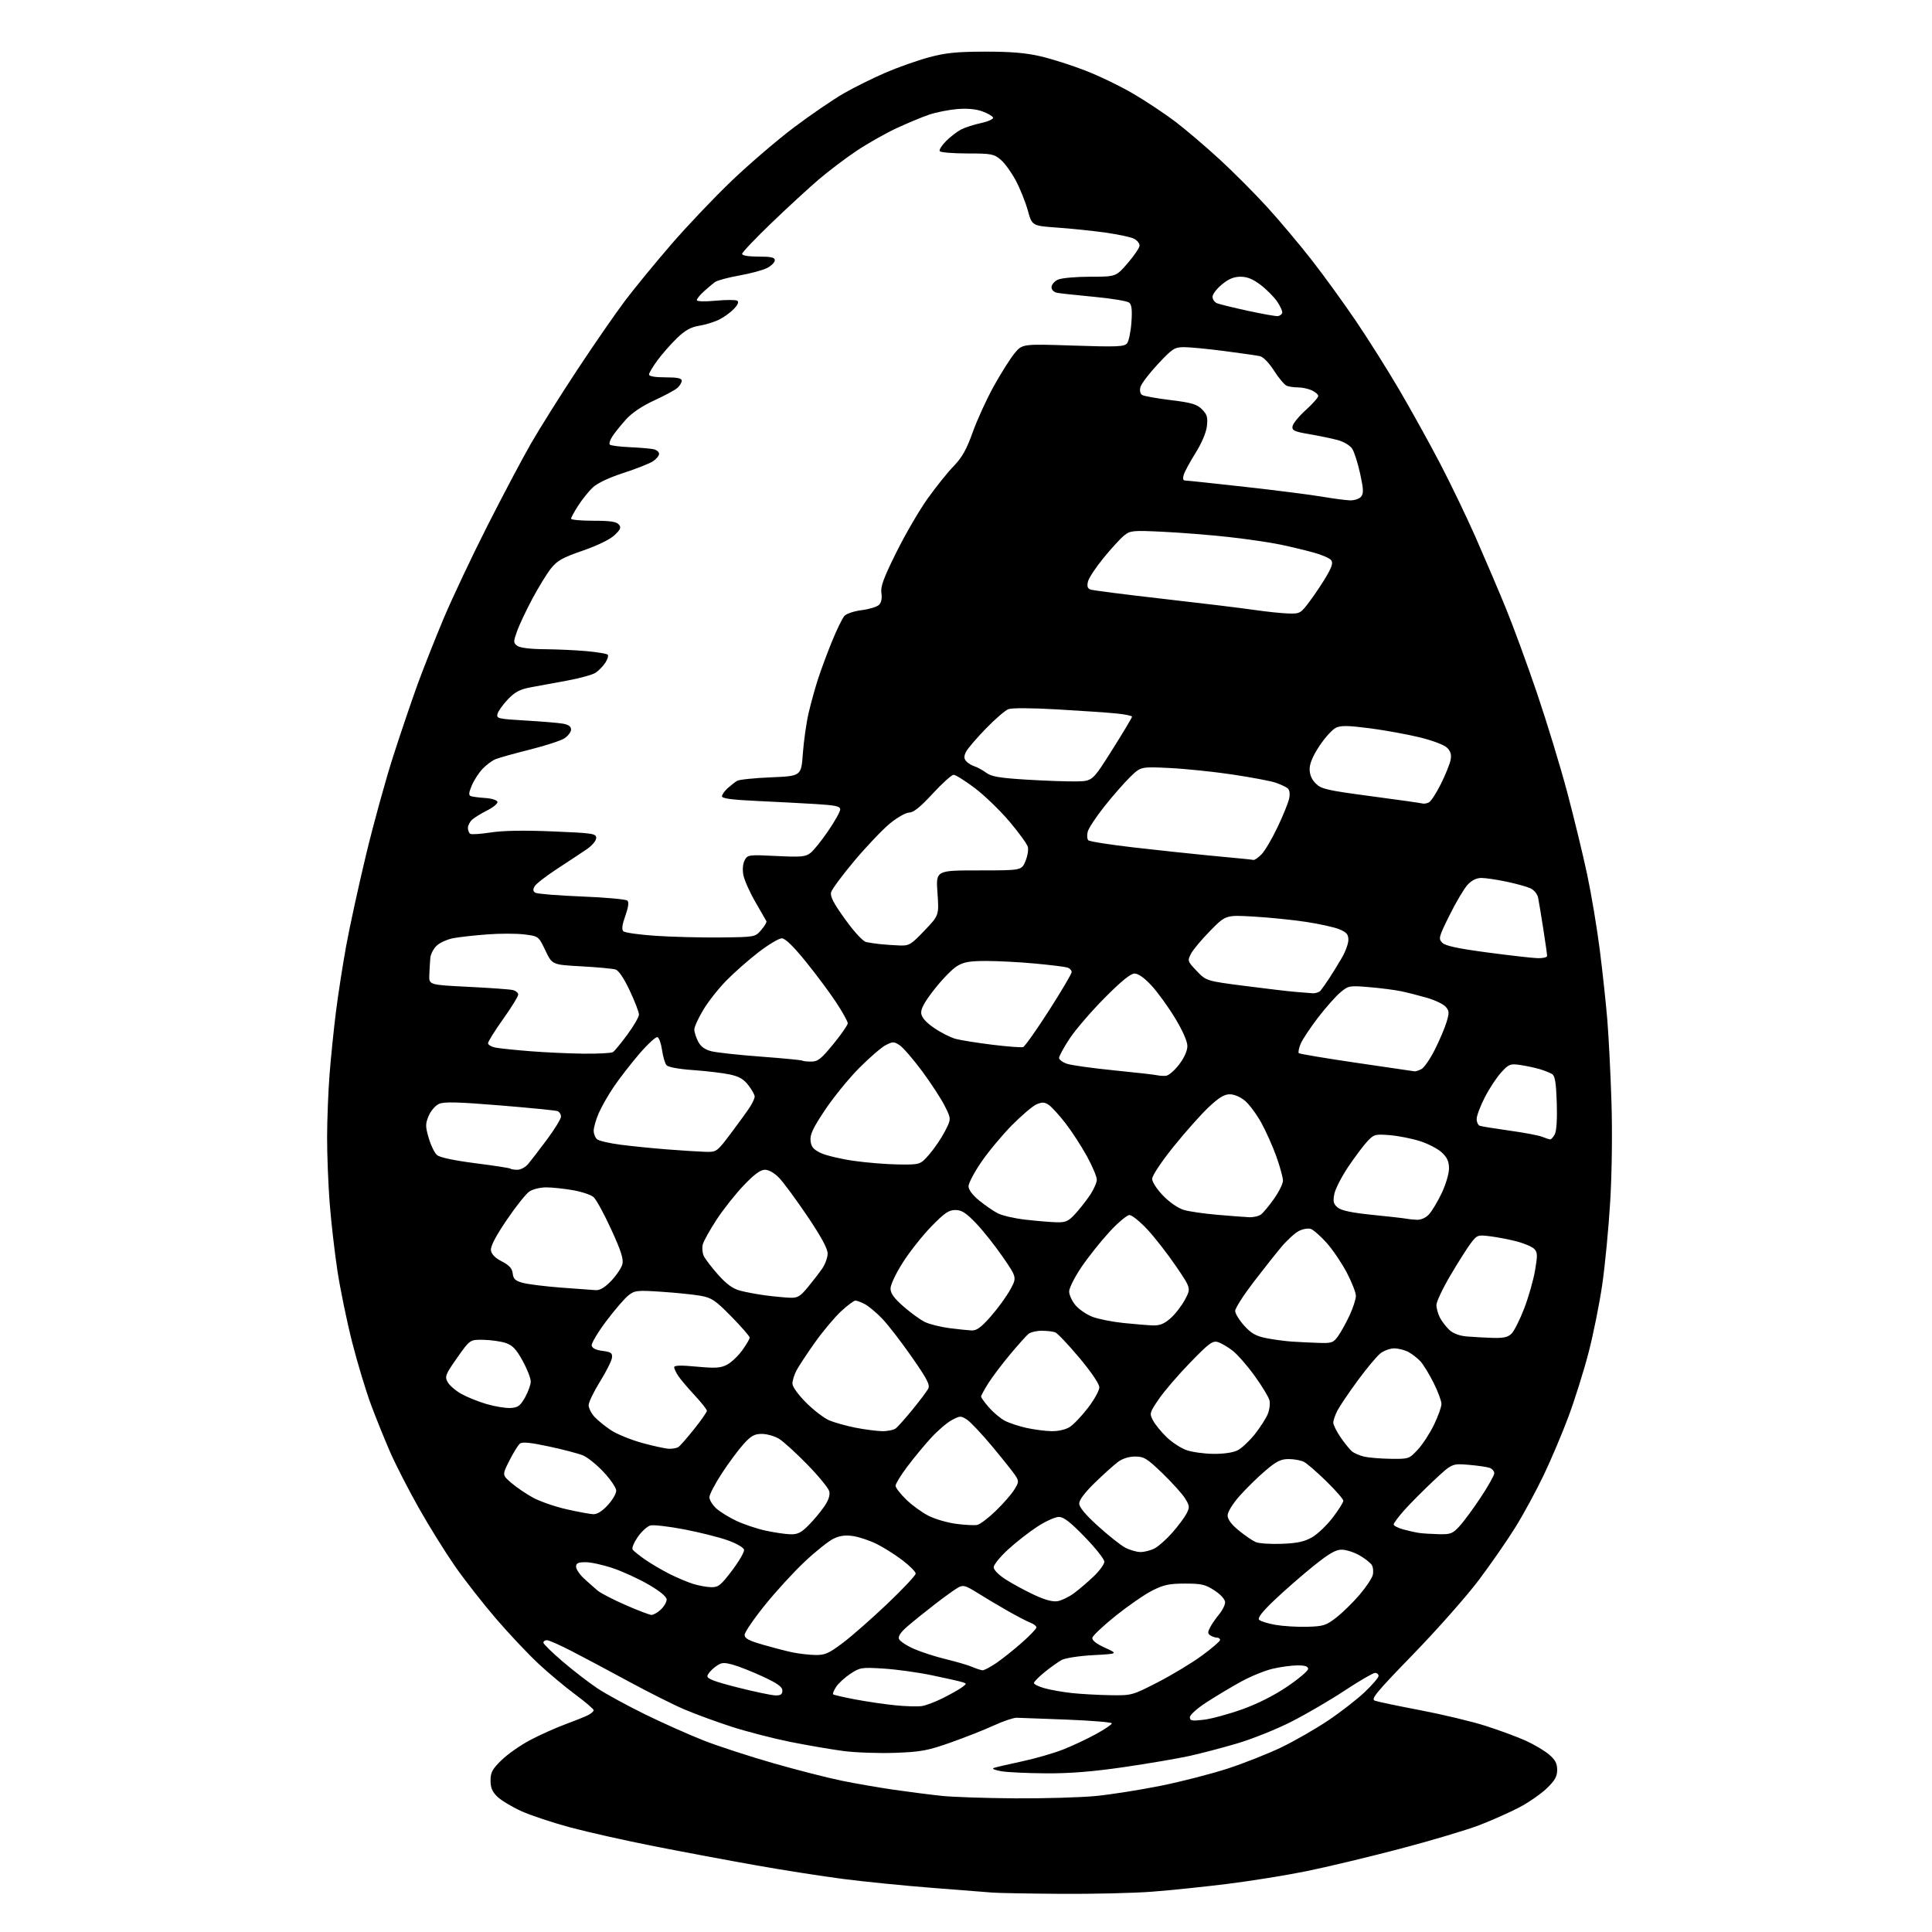 <?xml version="1.0" encoding="UTF-8" standalone="no"?>
<svg 
  version="1.1" 
  xmlns="http://www.w3.org/2000/svg" 
  xmlns:xlink="http://www.w3.org/1999/xlink" 
  xmlns:svg="http://www.w3.org/2000/svg"
  xmlns:rdf="http://www.w3.org/1999/02/22-rdf-syntax-ns#"
  xmlns:cc="http://creativecommons.org/ns#"
  xmlns:dc="http://purl.org/dc/elements/1.1/"
  viewBox="0 0 768 768"
  width="768"
  height="768"
>
<style>svg {background-color: white; }</style>"
<path stroke="none" fill="black" fill-rule="evenodd" d="M421.55,752.83C408.87,752.74 396.70,752.51 394.50,752.33C392.30,752.15 381.50,751.30 370.50,750.45C359.50,749.59 343.66,748.01 335.30,746.93C326.93,745.85 311.18,743.39 300.30,741.45C289.41,739.52 271.27,736.12 260.00,733.90C248.72,731.68 233.76,728.32 226.74,726.44C219.72,724.55 210.94,721.63 207.24,719.96C203.54,718.28 199.27,715.71 197.75,714.26C195.68,712.28 195.00,710.67 195.00,707.78C195.00,704.54 195.70,703.24 199.42,699.63C201.85,697.26 207.00,693.67 210.86,691.64C214.71,689.62 220.94,686.83 224.68,685.45C228.43,684.07 232.51,682.43 233.75,681.80C234.99,681.18 236.00,680.29 236.00,679.84C236.00,679.39 232.74,676.60 228.75,673.64C224.76,670.68 218.20,665.21 214.18,661.47C210.15,657.73 202.55,649.69 197.30,643.59C192.05,637.49 184.62,628.00 180.80,622.50C176.98,617.00 170.54,606.65 166.51,599.50C162.47,592.35 157.39,582.45 155.21,577.50C153.04,572.55 149.59,564.03 147.55,558.57C145.50,553.10 142.10,541.85 139.99,533.57C137.88,525.28 135.23,512.42 134.11,505.00C132.98,497.57 131.60,485.43 131.03,478.00C130.47,470.57 130.01,458.88 130.03,452.00C130.04,445.12 130.48,433.88 131.01,427.00C131.55,420.12 132.70,408.88 133.57,402.00C134.44,395.12 136.26,383.43 137.61,376.00C138.96,368.57 142.49,352.38 145.46,340.00C148.43,327.62 153.34,309.81 156.37,300.41C159.40,291.01 163.75,278.19 166.04,271.91C168.34,265.63 172.95,253.97 176.29,246.00C179.64,238.03 187.39,221.60 193.51,209.50C199.64,197.40 207.49,182.55 210.96,176.50C214.43,170.45 222.82,157.09 229.60,146.82C236.39,136.54 244.95,124.17 248.63,119.32C252.30,114.47 260.44,104.56 266.70,97.30C272.96,90.04 283.80,78.62 290.79,71.93C297.78,65.24 308.98,55.64 315.67,50.60C322.37,45.57 331.25,39.50 335.42,37.11C339.59,34.72 347.05,31.03 352.00,28.89C356.95,26.76 364.71,24.01 369.25,22.79C375.89,21.00 380.24,20.56 391.50,20.53C401.66,20.51 407.70,21.01 413.50,22.35C417.90,23.36 426.02,25.95 431.54,28.09C437.07,30.24 445.70,34.42 450.74,37.40C455.78,40.38 463.18,45.30 467.20,48.35C471.21,51.40 479.07,58.08 484.65,63.20C490.23,68.31 498.88,77.00 503.88,82.50C508.87,88.00 516.82,97.45 521.53,103.50C526.25,109.55 534.10,120.39 538.98,127.58C543.86,134.77 551.65,147.15 556.30,155.08C560.94,163.01 568.17,176.04 572.35,184.04C576.53,192.04 582.93,205.32 586.56,213.54C590.18,221.77 595.55,234.35 598.49,241.50C601.43,248.65 607.04,263.95 610.97,275.50C614.89,287.05 620.31,304.82 623.01,315.00C625.71,325.18 629.27,339.85 630.92,347.61C632.57,355.36 634.83,368.86 635.94,377.61C637.05,386.35 638.40,398.90 638.94,405.50C639.48,412.10 640.22,426.73 640.58,438.00C640.96,450.03 640.76,466.35 640.09,477.50C639.47,487.95 638.05,502.80 636.94,510.50C635.83,518.20 633.35,530.52 631.43,537.87C629.51,545.22 625.92,556.63 623.46,563.22C620.99,569.81 616.59,580.22 613.66,586.35C610.74,592.48 605.70,601.77 602.46,607.00C599.22,612.23 592.62,621.75 587.80,628.16C582.97,634.57 571.27,647.80 561.79,657.57C546.98,672.83 544.84,675.43 546.53,676.05C547.61,676.45 555.72,678.15 564.55,679.83C573.38,681.51 585.08,684.31 590.55,686.06C596.02,687.80 603.20,690.46 606.50,691.95C609.80,693.45 613.96,695.91 615.75,697.43C618.23,699.53 619.00,700.98 619.00,703.55C619.00,706.20 618.11,707.78 614.84,710.92C612.55,713.12 607.65,716.51 603.95,718.46C600.25,720.40 593.15,723.56 588.18,725.48C583.20,727.41 568.86,731.68 556.31,734.98C543.77,738.27 526.98,742.29 519.00,743.89C511.02,745.50 497.07,747.74 488.00,748.87C478.93,750.01 465.45,751.40 458.05,751.97C450.65,752.54 434.23,752.92 421.55,752.83zM403.58,714.87C415.17,714.94 429.57,714.52 435.58,713.94C441.58,713.36 453.23,711.52 461.47,709.86C469.70,708.20 481.71,705.10 488.17,702.99C494.62,700.87 504.14,697.10 509.31,694.62C514.48,692.13 522.79,687.37 527.78,684.04C532.76,680.71 539.35,675.61 542.42,672.70C545.49,669.80 548.00,666.88 548.00,666.21C548.00,665.55 547.37,665.00 546.60,665.00C545.82,665.00 540.35,668.19 534.44,672.08C528.53,675.98 518.92,681.58 513.10,684.52C507.27,687.46 497.77,691.27 492.00,692.98C486.23,694.69 477.68,696.94 473.00,697.98C468.32,699.02 456.60,701.02 446.94,702.43C434.48,704.25 425.47,704.98 415.94,704.93C408.55,704.89 400.48,704.51 398.00,704.09C395.52,703.67 394.18,703.09 395.00,702.80C395.82,702.50 400.84,701.34 406.15,700.20C411.45,699.07 418.88,696.93 422.65,695.44C426.42,693.95 432.31,691.18 435.75,689.28C439.19,687.38 442.00,685.48 442.00,685.06C442.00,684.64 434.01,683.97 424.25,683.58C414.49,683.19 405.44,682.85 404.14,682.83C402.85,682.82 398.78,684.19 395.11,685.88C391.43,687.58 383.72,690.62 377.96,692.66C368.75,695.91 366.10,696.40 355.82,696.78C349.40,697.01 340.17,696.69 335.32,696.06C330.47,695.42 320.94,693.79 314.15,692.43C307.36,691.06 296.85,688.35 290.79,686.39C284.73,684.43 276.28,681.33 272.02,679.51C267.76,677.69 257.80,672.69 249.89,668.40C241.98,664.11 231.75,658.66 227.16,656.30C222.57,653.93 218.18,652.00 217.41,652.00C216.63,652.00 216.00,652.44 216.00,652.97C216.00,653.50 219.49,656.92 223.75,660.55C228.01,664.19 234.20,668.96 237.50,671.15C240.80,673.35 249.35,678.01 256.50,681.52C263.65,685.02 274.23,689.73 280.00,691.98C285.77,694.22 298.15,698.25 307.50,700.93C316.85,703.61 329.00,706.72 334.50,707.84C340.00,708.97 349.45,710.60 355.50,711.48C361.55,712.35 370.10,713.44 374.50,713.90C378.90,714.36 391.98,714.79 403.58,714.87zM478.48,683.63C481.49,683.28 488.35,681.42 493.73,679.50C499.95,677.28 506.50,673.97 511.75,670.41C516.29,667.33 520.00,664.18 520.00,663.41C520.00,662.42 518.74,662.00 515.75,662.02C513.41,662.02 508.97,662.63 505.87,663.36C502.78,664.08 497.16,666.38 493.37,668.46C489.59,670.53 483.46,674.20 479.75,676.60C475.89,679.09 473.00,681.67 473.00,682.62C473.00,684.04 473.78,684.18 478.48,683.63zM366.50,678.18C368.15,677.92 371.98,676.46 375.00,674.93C378.02,673.41 381.37,671.51 382.44,670.71C384.35,669.27 384.35,669.25 382.44,668.65C381.37,668.31 376.00,667.10 370.50,665.96C365.00,664.81 356.35,663.61 351.27,663.29C342.48,662.74 341.85,662.84 338.04,665.35C335.85,666.81 333.30,669.14 332.39,670.53C331.48,671.92 330.93,673.27 331.18,673.52C331.44,673.77 335.36,674.68 339.91,675.54C344.45,676.40 351.62,677.46 355.84,677.88C360.05,678.31 364.85,678.44 366.50,678.18zM308.25,673.95C310.34,673.99 311.00,673.53 311.00,672.03C311.00,670.55 309.08,669.17 303.25,666.47C298.99,664.49 293.59,662.36 291.26,661.73C287.49,660.72 286.72,660.82 284.26,662.65C282.74,663.78 281.37,665.38 281.21,666.19C280.99,667.31 283.93,668.44 293.21,670.79C299.97,672.50 306.74,673.92 308.25,673.95zM441.23,673.86C449.90,674.00 450.01,673.97 460.23,668.73C465.88,665.83 473.76,661.07 477.75,658.15C481.74,655.23 485.00,652.43 485.00,651.92C485.00,651.41 484.44,650.99 483.75,650.98C483.06,650.98 481.89,650.58 481.15,650.11C480.04,649.41 480.03,648.81 481.05,646.88C481.73,645.57 483.36,643.23 484.65,641.67C485.94,640.12 487.00,637.99 487.00,636.94C487.00,635.80 485.30,633.90 482.82,632.26C479.18,629.86 477.67,629.50 471.07,629.50C464.76,629.50 462.58,629.97 458.00,632.29C454.98,633.83 448.46,638.33 443.51,642.29C438.57,646.26 434.39,650.19 434.23,651.04C434.04,652.05 435.74,653.40 439.22,654.99C444.50,657.41 444.50,657.41 434.50,657.95C428.89,658.26 423.40,659.11 422.00,659.88C420.62,660.64 417.59,662.81 415.25,664.70C412.91,666.59 411.00,668.54 411.00,669.03C411.00,669.52 412.91,670.46 415.25,671.11C417.59,671.76 422.43,672.62 426.00,673.01C429.57,673.40 436.43,673.78 441.23,673.86zM390.60,663.96C391.20,663.98 393.59,662.73 395.90,661.18C398.21,659.63 402.77,656.00 406.05,653.12C409.32,650.24 412.00,647.45 412.00,646.92C412.00,646.39 410.89,645.53 409.54,645.02C408.19,644.50 404.02,642.33 400.29,640.19C396.56,638.06 391.18,634.85 388.35,633.07C383.93,630.29 382.88,629.99 381.00,631.00C379.79,631.65 375.71,634.57 371.92,637.49C368.14,640.41 363.18,644.40 360.90,646.36C358.10,648.75 356.95,650.42 357.36,651.50C357.70,652.38 360.34,654.15 363.24,655.42C366.13,656.70 371.88,658.56 376.00,659.55C380.12,660.54 384.85,661.93 386.50,662.64C388.15,663.34 389.99,663.94 390.60,663.96zM324.00,657.88C327.91,657.97 329.36,657.34 335.01,653.09C338.60,650.40 346.58,643.38 352.76,637.50C358.94,631.62 364.00,626.23 364.00,625.53C364.00,624.82 361.64,622.44 358.75,620.23C355.86,618.03 351.25,615.11 348.50,613.75C345.75,612.39 341.56,610.99 339.19,610.62C336.12,610.15 333.89,610.43 331.37,611.63C329.43,612.55 324.26,616.68 319.87,620.80C315.48,624.93 308.32,632.75 303.95,638.19C299.58,643.62 296.00,648.89 296.00,649.89C296.00,651.29 297.67,652.19 303.25,653.80C307.24,654.95 312.52,656.32 315.00,656.84C317.48,657.36 321.52,657.83 324.00,657.88zM519.62,646.67C526.09,646.49 527.14,646.16 531.25,642.96C533.73,641.02 537.86,636.98 540.42,633.98C542.99,630.98 545.35,627.44 545.69,626.11C546.02,624.78 545.85,622.97 545.30,622.10C544.76,621.22 542.55,619.49 540.40,618.27C538.26,617.04 535.08,616.03 533.35,616.02C530.94,616.00 528.23,617.59 521.85,622.74C517.26,626.44 510.35,632.49 506.50,636.17C501.67,640.78 499.82,643.18 500.53,643.90C501.09,644.48 504.02,645.38 507.03,645.91C510.04,646.43 515.70,646.78 519.62,646.67zM258.94,641.95C259.73,641.98 261.41,641.02 262.69,639.83C263.96,638.63 265.00,636.85 265.00,635.87C265.00,634.72 262.50,632.63 257.94,629.96C254.05,627.69 247.67,624.75 243.76,623.42C239.85,622.09 234.93,621.00 232.82,621.00C229.81,621.00 229.00,621.38 229.00,622.80C229.00,623.80 230.46,625.95 232.25,627.58C234.04,629.22 236.47,631.37 237.66,632.36C238.85,633.34 243.80,635.89 248.66,638.02C253.52,640.15 258.15,641.92 258.94,641.95zM420.42,636.49C422.02,636.21 424.95,634.79 426.92,633.34C428.89,631.89 432.41,628.87 434.75,626.64C437.09,624.41 439.00,621.78 439.00,620.80C439.00,619.82 435.51,615.41 431.25,611.01C425.48,605.05 422.83,603.00 420.90,603.00C419.48,603.00 415.65,604.72 412.41,606.83C409.16,608.94 403.91,613.03 400.75,615.93C397.59,618.83 395.00,622.01 395.00,623.00C395.00,624.04 396.99,626.07 399.77,627.85C402.40,629.54 407.46,632.28 411.02,633.95C415.40,636.00 418.44,636.82 420.42,636.49zM282.72,630.93C285.54,630.99 286.55,630.19 291.00,624.30C293.79,620.62 295.94,616.91 295.77,616.06C295.60,615.17 292.79,613.55 289.24,612.28C285.81,611.06 278.02,609.11 271.92,607.94C265.83,606.78 259.82,606.08 258.57,606.39C257.32,606.71 255.06,608.75 253.55,610.92C252.04,613.10 251.10,615.35 251.46,615.93C251.81,616.50 254.09,618.34 256.51,620.01C258.94,621.68 263.31,624.24 266.21,625.70C269.12,627.16 273.30,628.92 275.50,629.61C277.70,630.30 280.95,630.90 282.72,630.93zM453.30,616.96C454.84,616.98 457.38,616.34 458.94,615.53C460.49,614.73 463.67,611.91 465.99,609.28C468.30,606.65 470.85,603.24 471.65,601.70C472.97,599.16 472.92,598.60 471.10,595.66C470.00,593.88 465.97,589.40 462.15,585.71C455.95,579.73 454.76,579.00 451.23,579.00C448.73,579.00 446.21,579.80 444.38,581.16C442.80,582.35 438.69,586.05 435.25,589.38C431.29,593.22 429.00,596.25 429.00,597.66C429.00,599.14 431.47,602.11 436.49,606.65C440.61,610.39 445.45,614.22 447.24,615.18C449.03,616.13 451.76,616.94 453.30,616.96zM509.52,613.69C515.61,613.46 518.51,612.84 521.52,611.13C523.71,609.88 527.41,606.36 529.75,603.30C532.09,600.23 534.00,597.21 534.00,596.58C534.00,595.96 530.96,592.47 527.25,588.84C523.54,585.20 519.52,581.72 518.32,581.11C517.11,580.50 514.39,580.00 512.27,580.00C509.12,580.00 507.40,580.86 502.85,584.75C499.80,587.36 495.20,591.88 492.65,594.78C489.94,597.86 488.00,601.05 488.00,602.41C488.00,603.97 489.48,605.97 492.42,608.38C494.86,610.38 497.89,612.45 499.17,613.00C500.45,613.55 505.11,613.86 509.52,613.69zM314.14,609.90C317.08,609.98 318.48,609.29 321.48,606.25C323.53,604.19 326.33,600.82 327.71,598.78C329.40,596.28 330.03,594.30 329.63,592.78C329.30,591.52 325.39,586.76 320.94,582.19C316.49,577.62 311.42,573.01 309.67,571.94C307.93,570.88 304.86,570.01 302.87,570.00C299.88,570.00 298.57,570.73 295.54,574.09C293.50,576.34 289.63,581.57 286.92,585.72C284.21,589.86 282.00,594.12 282.00,595.18C282.00,596.23 283.19,598.20 284.64,599.54C286.09,600.89 289.69,603.13 292.64,604.52C295.59,605.92 300.82,607.68 304.25,608.43C307.69,609.18 312.14,609.84 314.14,609.90zM571.81,609.86C576.59,609.99 577.41,609.68 580.12,606.75C581.78,604.96 585.58,599.81 588.57,595.30C591.56,590.79 594.00,586.45 594.00,585.66C594.00,584.86 593.21,583.91 592.25,583.53C591.29,583.16 587.51,582.60 583.86,582.29C577.21,581.73 577.21,581.73 569.87,588.61C565.83,592.40 560.60,597.65 558.26,600.28C555.92,602.91 554.00,605.48 554.00,605.99C554.00,606.50 555.69,607.38 557.75,607.95C559.81,608.51 562.62,609.14 564.00,609.35C565.38,609.56 568.89,609.79 571.81,609.86zM388.50,606.17C389.60,605.93 392.89,603.44 395.81,600.62C398.73,597.80 402.03,594.03 403.16,592.22C405.05,589.18 405.08,588.78 403.61,586.52C402.73,585.19 398.64,580.03 394.50,575.07C390.37,570.10 385.82,565.27 384.40,564.34C381.95,562.74 381.62,562.75 378.32,564.53C376.40,565.56 372.68,568.76 370.05,571.64C367.42,574.51 363.19,579.64 360.64,583.03C358.09,586.42 356.00,589.83 356.00,590.60C356.00,591.37 357.90,593.84 360.22,596.09C362.53,598.34 366.54,601.25 369.12,602.56C371.70,603.87 376.66,605.31 380.15,605.76C383.64,606.22 387.40,606.40 388.50,606.17zM235.87,601.92C237.38,601.97 239.44,600.68 241.62,598.30C243.48,596.27 244.98,593.68 244.96,592.55C244.94,591.42 242.70,588.12 239.99,585.21C237.28,582.30 233.58,579.31 231.78,578.56C229.98,577.81 223.88,576.20 218.22,575.00C210.77,573.40 207.59,573.09 206.65,573.88C205.93,574.47 204.06,577.51 202.48,580.64C199.60,586.32 199.60,586.32 203.25,589.47C205.26,591.21 209.16,593.86 211.92,595.36C214.68,596.86 220.67,598.93 225.22,599.96C229.77,600.99 234.56,601.87 235.87,601.92zM552.80,579.90C560.00,580.00 560.15,579.95 563.59,576.25C565.50,574.19 568.41,569.74 570.04,566.36C571.67,562.98 573.00,559.25 573.00,558.08C573.00,556.90 571.60,553.14 569.89,549.72C568.18,546.30 565.82,542.44 564.64,541.15C563.46,539.87 561.28,538.18 559.80,537.40C558.31,536.63 555.79,536.00 554.18,536.00C552.58,536.00 550.11,536.91 548.70,538.02C547.28,539.14 543.24,543.98 539.71,548.79C536.18,553.59 532.56,558.96 531.65,560.71C530.74,562.47 530.00,564.63 530.00,565.52C530.00,566.41 531.31,569.05 532.92,571.38C534.52,573.71 536.55,576.21 537.42,576.94C538.30,577.66 540.47,578.60 542.26,579.03C544.04,579.45 548.79,579.84 552.80,579.90zM482.30,577.93C486.56,577.97 490.20,577.43 492.04,576.48C493.66,575.64 496.71,572.77 498.82,570.11C500.92,567.45 503.23,563.87 503.94,562.15C504.65,560.44 504.96,557.96 504.63,556.65C504.30,555.33 501.66,550.97 498.76,546.96C495.87,542.95 491.93,538.43 490.00,536.93C488.07,535.43 485.42,533.88 484.11,533.49C482.04,532.87 480.56,533.96 473.11,541.65C468.37,546.53 462.77,553.05 460.66,556.15C456.97,561.56 456.88,561.87 458.33,564.63C459.16,566.21 461.56,569.17 463.68,571.22C465.79,573.27 469.32,575.60 471.51,576.40C473.70,577.20 478.56,577.89 482.30,577.93zM266.00,575.91C267.38,575.94 269.02,575.64 269.65,575.23C270.29,574.83 273.10,571.63 275.90,568.12C278.71,564.61 281.00,561.33 281.00,560.81C281.00,560.30 278.83,557.54 276.17,554.69C273.51,551.84 270.59,548.39 269.67,547.03C268.75,545.67 268.00,544.07 268.00,543.48C268.00,542.74 270.73,542.67 276.95,543.26C284.35,543.95 286.44,543.82 288.97,542.51C290.66,541.64 293.38,539.08 295.02,536.81C296.66,534.55 298.00,532.26 298.00,531.72C298.00,531.19 294.74,527.43 290.75,523.37C284.36,516.87 282.91,515.89 278.50,515.09C275.75,514.60 268.77,513.88 263.00,513.50C253.23,512.85 252.31,512.95 249.80,514.94C248.31,516.11 244.35,520.71 241.00,525.16C237.65,529.61 235.04,533.98 235.21,534.88C235.41,535.94 236.89,536.67 239.51,537.00C242.91,537.43 243.47,537.83 243.27,539.71C243.14,540.93 241.00,545.19 238.52,549.19C236.03,553.18 234.00,557.41 234.00,558.58C234.00,559.75 235.05,561.85 236.34,563.24C237.63,564.63 240.59,567.02 242.92,568.56C245.25,570.10 250.83,572.37 255.33,573.61C259.82,574.84 264.62,575.88 266.00,575.91zM350.56,568.91C352.79,568.96 355.31,568.44 356.16,567.75C357.01,567.06 360.01,563.68 362.83,560.22C365.65,556.77 368.41,553.10 368.96,552.07C369.79,550.53 368.61,548.25 362.40,539.35C358.24,533.38 352.96,526.55 350.67,524.17C348.38,521.79 345.28,519.20 343.80,518.42C342.31,517.64 340.62,517.00 340.03,517.00C339.44,517.00 336.89,518.91 334.36,521.24C331.83,523.57 327.15,529.15 323.95,533.65C320.76,538.14 317.44,543.19 316.57,544.86C315.71,546.53 315.00,548.85 315.00,550.02C315.00,551.24 317.29,554.42 320.48,557.61C323.49,560.62 327.63,563.78 329.69,564.64C331.74,565.50 336.37,566.79 339.96,567.51C343.56,568.23 348.33,568.85 350.56,568.91zM418.00,568.91C420.69,568.96 423.61,568.29 425.25,567.24C426.76,566.29 430.02,562.86 432.50,559.63C434.97,556.40 437.00,552.74 437.00,551.50C437.00,550.13 433.85,545.47 429.05,539.74C424.68,534.52 420.37,529.97 419.47,529.63C418.57,529.28 416.16,529.00 414.11,529.00C412.06,529.00 409.69,529.56 408.83,530.25C407.98,530.94 404.69,534.61 401.52,538.41C398.35,542.20 394.46,547.36 392.88,549.85C391.30,552.35 390.00,554.74 390.00,555.16C390.00,555.58 391.42,557.54 393.15,559.52C394.88,561.49 397.69,563.84 399.40,564.75C401.10,565.65 404.98,566.94 408.00,567.61C411.02,568.28 415.52,568.87 418.00,568.91zM202.98,559.70C205.90,559.53 206.81,558.86 208.71,555.50C209.95,553.30 210.97,550.46 210.98,549.18C210.99,547.90 209.54,544.19 207.75,540.94C205.20,536.30 203.75,534.77 201.04,533.86C199.13,533.22 195.15,532.66 192.20,532.60C186.82,532.50 186.82,532.50 181.73,539.73C177.08,546.35 176.75,547.17 177.92,549.36C178.63,550.67 181.07,552.80 183.35,554.08C185.63,555.36 190.20,557.20 193.50,558.16C196.80,559.12 201.06,559.81 202.98,559.70zM524.18,533.82C529.41,533.99 530.03,533.77 531.94,531.09C533.08,529.49 535.13,525.78 536.50,522.84C537.86,519.90 538.98,516.44 538.99,515.15C539.00,513.85 537.35,509.66 535.34,505.82C533.32,501.99 529.70,496.66 527.29,493.98C524.88,491.30 522.05,488.83 521.01,488.50C519.96,488.17 517.84,488.55 516.29,489.35C514.74,490.15 511.64,492.99 509.39,495.65C507.15,498.32 502.09,504.71 498.15,509.86C494.22,515.01 491.00,520.07 491.00,521.11C491.00,522.15 492.60,524.77 494.56,526.94C497.37,530.05 499.23,531.10 503.31,531.92C506.17,532.49 510.75,533.11 513.50,533.30C516.25,533.48 521.06,533.72 524.18,533.82zM593.25,531.83C597.71,531.96 599.42,531.58 600.88,530.12C601.92,529.08 604.16,524.60 605.88,520.16C607.59,515.72 609.54,508.91 610.20,505.03C611.25,498.93 611.20,497.77 609.87,496.44C609.03,495.60 605.95,494.28 603.03,493.51C600.12,492.74 595.37,491.82 592.49,491.46C587.41,490.82 587.18,490.90 584.70,494.15C583.30,495.99 579.65,501.75 576.58,506.95C573.51,512.15 571.00,517.46 571.00,518.75C571.00,520.04 571.63,522.31 572.40,523.80C573.18,525.28 574.87,527.48 576.15,528.68C577.63,530.06 580.17,531.01 583.00,531.26C585.48,531.47 590.09,531.73 593.25,531.83zM386.17,528.87C388.24,528.97 389.96,527.72 393.89,523.25C396.67,520.09 400.13,515.32 401.59,512.65C404.23,507.81 404.23,507.81 398.62,499.65C395.54,495.17 390.75,489.14 387.97,486.25C383.97,482.08 382.27,481.00 379.76,481.00C377.17,481.00 375.42,482.20 370.29,487.46C366.82,491.01 361.74,497.42 358.99,501.71C356.19,506.08 354.00,510.67 354.00,512.17C354.00,514.14 355.37,516.04 359.22,519.41C362.10,521.93 365.94,524.69 367.76,525.56C369.58,526.42 373.87,527.49 377.29,527.94C380.70,528.38 384.70,528.80 386.17,528.87zM458.22,526.87C461.02,526.97 462.75,526.28 465.31,524.03C467.17,522.40 469.75,519.05 471.06,516.59C473.44,512.11 473.44,512.11 467.51,503.39C464.25,498.59 459.16,492.04 456.19,488.83C453.22,485.63 449.97,483.00 448.98,483.00C447.99,483.00 444.38,486.04 440.97,489.75C437.55,493.46 432.56,499.74 429.88,503.70C427.20,507.67 425.00,512.02 425.00,513.38C425.00,514.74 426.14,517.20 427.53,518.85C428.92,520.50 431.96,522.58 434.28,523.46C436.60,524.34 442.10,525.44 446.50,525.90C450.90,526.36 456.17,526.79 458.22,526.87zM314.04,515.87C317.05,515.98 318.09,515.37 321.08,511.75C323.01,509.41 325.58,506.08 326.79,504.35C328.01,502.61 329.00,499.89 329.00,498.30C329.00,496.33 326.41,491.57 320.94,483.45C316.50,476.88 311.46,470.04 309.74,468.25C307.83,466.27 305.62,465.00 304.08,465.00C302.28,465.00 299.84,466.80 295.60,471.25C292.32,474.69 287.46,480.83 284.80,484.91C282.14,488.99 279.68,493.41 279.35,494.73C279.02,496.06 279.21,498.13 279.79,499.32C280.36,500.52 282.92,503.85 285.47,506.73C288.79,510.46 291.28,512.27 294.20,513.05C296.44,513.66 301.03,514.51 304.39,514.95C307.75,515.39 312.09,515.80 314.04,515.87zM236.90,512.86C238.51,512.95 240.54,511.71 243.02,509.10C245.06,506.95 247.04,503.99 247.41,502.52C247.92,500.48 246.85,497.15 242.95,488.67C240.14,482.53 236.98,476.76 235.94,475.86C234.89,474.95 231.18,473.71 227.69,473.11C224.19,472.50 219.44,472.00 217.13,472.00C214.82,472.00 211.82,472.72 210.47,473.61C209.12,474.49 205.05,479.61 201.42,484.97C196.95,491.58 194.93,495.47 195.16,497.05C195.38,498.58 196.87,500.08 199.50,501.44C202.47,502.97 203.58,504.21 203.81,506.23C204.07,508.44 204.85,509.15 207.88,509.97C209.94,510.52 216.78,511.37 223.06,511.85C229.35,512.33 235.58,512.78 236.90,512.86zM419.85,485.87C423.54,485.98 424.65,485.52 427.19,482.79C428.84,481.03 431.50,477.69 433.09,475.36C434.69,473.04 436.00,470.15 436.00,468.94C436.00,467.73 434.19,463.48 431.99,459.48C429.78,455.48 425.97,449.63 423.52,446.47C421.07,443.32 418.12,440.07 416.97,439.27C415.31,438.10 414.33,438.04 412.12,438.95C410.60,439.58 406.16,443.34 402.25,447.30C398.35,451.26 392.87,457.84 390.08,461.93C387.28,466.01 385.00,470.35 385.00,471.56C385.00,472.94 386.59,475.06 389.25,477.23C391.59,479.14 394.92,481.43 396.65,482.32C398.38,483.22 403.33,484.35 407.65,484.84C411.97,485.33 417.46,485.80 419.85,485.87zM563.21,484.88C564.85,484.95 566.76,484.11 568.02,482.75C569.18,481.51 571.45,477.74 573.06,474.36C574.68,470.98 576.00,466.55 576.00,464.51C576.00,461.72 575.29,460.14 573.14,458.13C571.56,456.65 567.62,454.61 564.39,453.59C561.15,452.57 555.76,451.51 552.41,451.24C546.69,450.78 546.14,450.93 543.60,453.63C542.11,455.21 538.68,459.77 535.98,463.77C533.29,467.77 530.77,472.69 530.40,474.70C529.83,477.70 530.08,478.65 531.81,480.05C533.28,481.24 537.49,482.11 545.71,482.94C552.19,483.59 558.17,484.27 559.00,484.45C559.83,484.62 561.72,484.82 563.21,484.88zM496.56,483.86C498.24,483.94 500.37,483.44 501.28,482.75C502.20,482.06 504.53,479.25 506.47,476.50C508.41,473.75 510.00,470.52 510.00,469.31C510.00,468.11 508.83,463.83 507.40,459.81C505.97,455.79 503.27,449.73 501.40,446.34C499.53,442.95 496.62,439.01 494.92,437.59C493.12,436.07 490.61,435.00 488.86,435.00C486.64,435.00 484.47,436.33 480.33,440.25C477.28,443.14 471.01,450.20 466.39,455.95C461.57,461.96 458.00,467.35 458.00,468.61C458.00,469.86 459.90,472.77 462.39,475.34C465.00,478.01 468.36,480.31 470.64,480.98C472.76,481.60 478.77,482.47 484.00,482.91C489.23,483.36 494.88,483.79 496.56,483.86zM205.67,465.00C206.96,465.00 208.87,463.99 209.92,462.75C210.96,461.51 214.33,457.13 217.41,453.00C220.48,448.88 223.00,444.77 223.00,443.86C223.00,442.96 222.39,441.98 221.65,441.69C220.90,441.41 210.57,440.38 198.68,439.41C181.76,438.03 176.51,437.90 174.48,438.83C173.06,439.47 171.22,441.62 170.40,443.58C169.07,446.77 169.07,447.74 170.43,452.41C171.27,455.29 172.75,458.33 173.73,459.16C174.83,460.11 180.55,461.32 188.97,462.40C196.38,463.34 202.64,464.31 202.89,464.55C203.13,464.80 204.39,465.00 205.67,465.00zM357.17,462.89C365.84,463.00 365.84,463.00 369.51,458.75C371.53,456.41 374.29,452.32 375.66,449.65C378.14,444.80 378.14,444.80 375.56,439.65C374.15,436.82 370.09,430.59 366.54,425.80C362.99,421.02 358.98,416.38 357.62,415.49C355.35,414.00 354.90,414.00 352.05,415.48C350.34,416.36 345.59,420.47 341.49,424.60C337.39,428.74 331.31,436.21 327.97,441.21C323.23,448.29 321.96,450.97 322.20,453.39C322.44,455.84 323.28,456.88 326.14,458.28C328.14,459.26 333.99,460.67 339.14,461.42C344.29,462.17 352.40,462.83 357.17,462.89zM280.21,457.86C284.91,458.00 284.91,458.00 290.74,450.25C293.95,445.99 297.34,441.28 298.28,439.79C299.23,438.29 300.00,436.53 300.00,435.88C300.00,435.22 298.88,433.22 297.51,431.43C295.65,428.98 293.80,427.91 290.08,427.11C287.36,426.53 280.83,425.75 275.57,425.38C269.71,424.97 265.58,424.20 264.93,423.41C264.33,422.70 263.55,419.99 263.17,417.39C262.80,414.79 261.98,412.49 261.34,412.28C260.71,412.07 257.49,415.03 254.19,418.86C250.89,422.70 246.33,428.57 244.06,431.91C241.79,435.25 239.05,440.05 237.97,442.58C236.89,445.10 236.00,448.20 236.00,449.46C236.00,450.72 236.61,452.26 237.35,452.88C238.10,453.50 242.26,454.47 246.60,455.03C250.95,455.60 259.23,456.44 265.00,456.89C270.77,457.35 277.62,457.78 280.21,457.86zM616.21,452.94C616.61,452.97 617.44,452.06 618.05,450.90C618.75,449.60 619.05,444.83 618.84,438.36C618.58,430.45 618.14,427.69 617.00,426.97C616.17,426.44 613.92,425.55 612.00,424.98C610.08,424.42 606.59,423.68 604.26,423.34C600.33,422.78 599.78,422.99 596.75,426.30C594.95,428.27 592.02,432.71 590.24,436.19C588.46,439.66 587.00,443.53 587.00,444.78C587.00,446.04 587.56,447.27 588.25,447.52C588.94,447.77 594.23,448.63 600.00,449.43C605.78,450.23 611.63,451.33 613.00,451.88C614.38,452.43 615.82,452.90 616.21,452.94zM463.46,427.65C464.53,427.57 466.89,425.55 468.71,423.17C470.76,420.48 472.00,417.70 472.00,415.81C472.00,413.94 470.11,409.66 467.06,404.64C464.34,400.16 460.13,394.36 457.72,391.75C454.92,388.73 452.48,387.00 451.01,387.00C449.42,387.00 445.70,390.03 439.04,396.75C433.73,402.11 427.49,409.36 425.19,412.86C422.88,416.36 421.00,419.82 421.00,420.54C421.00,421.26 422.46,422.32 424.25,422.90C426.04,423.48 434.48,424.65 443.00,425.50C451.52,426.35 459.18,427.22 460.00,427.43C460.82,427.63 462.38,427.73 463.46,427.65zM562.32,425.87C562.76,425.94 564.01,425.53 565.07,424.96C566.14,424.39 568.53,420.90 570.39,417.21C572.25,413.52 574.34,408.59 575.04,406.25C576.16,402.53 576.11,401.78 574.64,400.16C573.72,399.14 570.39,397.56 567.23,396.64C564.08,395.73 559.45,394.55 556.95,394.03C554.44,393.51 548.73,392.77 544.26,392.40C536.37,391.74 536.02,391.81 532.81,394.50C530.99,396.02 526.98,400.55 523.90,404.56C520.83,408.56 517.73,413.24 517.02,414.95C516.31,416.66 515.99,418.32 516.30,418.64C516.62,418.95 526.92,420.68 539.19,422.48C551.46,424.28 561.87,425.80 562.32,425.87zM322.45,422.00C325.10,422.00 326.43,420.95 331.29,415.01C334.43,411.16 337.00,407.45 337.00,406.76C337.00,406.06 334.93,402.35 332.41,398.50C329.88,394.65 324.44,387.34 320.31,382.25C315.28,376.05 312.13,373.00 310.76,373.00C309.64,373.00 305.52,375.46 301.61,378.46C297.70,381.46 291.94,386.52 288.81,389.71C285.68,392.89 281.51,398.17 279.56,401.44C277.60,404.71 276.00,408.22 276.00,409.24C276.00,410.26 276.68,412.41 277.51,414.01C278.55,416.03 280.17,417.22 282.76,417.88C284.82,418.41 293.70,419.38 302.50,420.03C311.30,420.69 318.69,421.40 318.92,421.61C319.15,421.83 320.74,422.00 322.45,422.00zM232.00,418.85C237.78,418.91 243.02,418.64 243.65,418.23C244.28,417.83 246.87,414.69 249.40,411.25C251.93,407.81 254.00,404.23 254.00,403.29C254.00,402.36 252.36,398.09 250.35,393.81C248.06,388.93 245.96,385.80 244.69,385.40C243.59,385.05 237.47,384.48 231.09,384.13C219.50,383.50 219.50,383.50 216.80,377.83C214.09,372.16 214.09,372.16 208.44,371.45C205.33,371.06 198.67,371.05 193.64,371.44C188.61,371.82 182.56,372.49 180.20,372.94C177.83,373.39 174.86,374.72 173.60,375.91C172.34,377.09 171.19,379.29 171.06,380.78C170.93,382.28 170.75,385.30 170.66,387.50C170.50,391.50 170.50,391.50 186.00,392.27C194.53,392.69 202.51,393.26 203.75,393.54C204.99,393.81 206.00,394.63 206.00,395.36C206.00,396.08 203.30,400.46 200.00,405.08C196.70,409.71 194.00,414.04 194.00,414.70C194.00,415.37 195.46,416.17 197.25,416.49C199.04,416.80 205.22,417.44 211.00,417.89C216.78,418.35 226.22,418.78 232.00,418.85zM406.71,416.23C407.37,416.00 411.99,409.48 416.96,401.74C421.93,393.99 426.00,387.09 426.00,386.40C426.00,385.70 425.21,384.89 424.25,384.60C423.29,384.30 417.55,383.59 411.50,383.03C405.45,382.46 396.73,382.00 392.12,382.00C385.36,382.00 383.08,382.41 380.36,384.09C378.50,385.24 374.48,389.36 371.44,393.26C367.48,398.31 365.99,401.05 366.20,402.83C366.40,404.50 368.08,406.41 371.34,408.64C374.00,410.47 377.85,412.42 379.89,412.97C381.94,413.52 388.54,414.57 394.56,415.31C400.58,416.04 406.04,416.46 406.71,416.23zM521.71,394.83C522.93,394.92 524.40,394.44 524.97,393.75C525.55,393.06 527.09,390.87 528.40,388.88C529.70,386.89 531.94,383.25 533.38,380.79C534.82,378.33 536.00,375.10 536.00,373.61C536.00,371.45 535.28,370.60 532.46,369.42C530.51,368.60 524.55,367.28 519.21,366.47C513.87,365.66 504.50,364.71 498.39,364.36C487.27,363.71 487.27,363.71 481.09,369.98C477.70,373.43 474.25,377.55 473.43,379.14C471.99,381.93 472.05,382.13 475.72,385.98C479.50,389.94 479.50,389.94 495.00,391.94C503.52,393.04 512.52,394.10 515.00,394.29C517.48,394.49 520.49,394.73 521.71,394.83zM611.25,380.89C613.31,380.95 615.00,380.55 615.00,379.99C615.00,379.43 614.32,374.60 613.48,369.24C612.64,363.88 611.72,358.32 611.43,356.89C611.12,355.36 609.82,353.78 608.31,353.09C606.88,352.44 602.60,351.26 598.79,350.46C594.98,349.66 590.53,349.00 588.89,349.00C586.93,349.00 585.04,349.93 583.39,351.71C582.01,353.21 578.79,358.62 576.25,363.74C571.90,372.51 571.73,373.16 573.33,374.76C574.56,375.99 579.47,377.05 591.26,378.62C600.19,379.81 609.19,380.83 611.25,380.89zM357.60,375.84C361.39,375.99 362.13,375.55 367.49,369.92C373.29,363.85 373.29,363.85 372.66,354.92C372.02,346.00 372.02,346.00 389.06,346.00C406.10,346.00 406.10,346.00 407.62,342.36C408.46,340.35 408.89,337.77 408.57,336.61C408.25,335.45 404.94,330.90 401.21,326.50C397.48,322.10 391.30,316.14 387.47,313.25C383.63,310.36 379.86,308.00 379.08,308.00C378.29,308.00 374.54,311.38 370.74,315.50C365.86,320.80 363.13,323.00 361.45,323.00C360.14,323.00 356.73,324.91 353.84,327.27C350.96,329.62 344.63,336.26 339.77,342.02C334.92,347.78 330.69,353.49 330.37,354.71C329.95,356.35 331.38,359.11 335.97,365.46C339.63,370.53 343.02,374.19 344.32,374.48C345.52,374.74 348.07,375.12 350.00,375.32C351.93,375.52 355.34,375.75 357.60,375.84zM286.34,372.65C300.18,372.50 300.18,372.50 302.60,369.68C303.94,368.13 304.86,366.55 304.66,366.18C304.45,365.80 302.46,362.34 300.23,358.48C298.00,354.61 295.87,349.82 295.50,347.83C295.08,345.63 295.29,343.33 296.02,341.96C297.19,339.78 297.55,339.73 308.58,340.27C318.54,340.76 320.22,340.61 322.22,339.03C323.47,338.05 326.64,334.10 329.25,330.27C331.86,326.44 334.00,322.61 334.00,321.76C334.00,320.51 332.13,320.10 324.25,319.62C318.89,319.29 308.31,318.74 300.75,318.39C291.04,317.94 287.00,317.40 287.00,316.55C287.00,315.89 288.01,314.44 289.25,313.32C290.49,312.21 292.18,310.89 293.00,310.40C293.82,309.90 299.90,309.27 306.50,309.00C318.50,308.50 318.50,308.50 319.15,299.50C319.51,294.55 320.53,287.35 321.42,283.50C322.32,279.65 323.99,273.57 325.15,270.00C326.30,266.43 328.81,259.68 330.71,255.00C332.62,250.32 334.84,245.76 335.65,244.86C336.46,243.94 339.52,242.92 342.56,242.54C345.55,242.16 348.65,241.21 349.44,240.42C350.35,239.51 350.69,237.81 350.37,235.74C349.98,233.17 351.21,229.82 356.34,219.50C359.89,212.35 365.50,202.72 368.80,198.11C372.10,193.50 376.75,187.71 379.14,185.25C382.45,181.83 384.23,178.65 386.67,171.81C388.43,166.89 392.19,158.66 395.03,153.54C397.87,148.42 401.59,142.53 403.29,140.46C406.39,136.70 406.39,136.70 426.56,137.37C444.01,137.95 446.89,137.83 448.00,136.51C448.70,135.66 449.49,131.93 449.75,128.21C450.11,123.22 449.88,121.14 448.87,120.30C448.11,119.68 441.87,118.64 435.00,118.00C428.12,117.36 421.49,116.64 420.25,116.40C418.90,116.14 418.00,115.23 418.00,114.14C418.00,113.14 419.15,111.80 420.55,111.16C421.95,110.52 427.70,110.00 433.36,110.00C443.62,110.00 443.62,110.00 448.31,104.57C450.89,101.58 453.00,98.44 453.00,97.60C453.00,96.76 452.03,95.55 450.84,94.91C449.65,94.28 444.51,93.18 439.43,92.46C434.34,91.75 425.69,90.85 420.22,90.47C410.26,89.76 410.26,89.76 408.56,83.63C407.62,80.26 405.46,74.89 403.76,71.70C402.06,68.51 399.36,64.80 397.76,63.45C395.08,61.20 394.02,61.00 384.48,61.00C378.78,61.00 373.86,60.59 373.55,60.08C373.24,59.58 374.39,57.77 376.10,56.05C377.81,54.34 380.49,52.28 382.06,51.47C383.62,50.66 387.20,49.51 390.00,48.91C392.81,48.30 394.94,47.33 394.75,46.74C394.55,46.15 392.61,45.03 390.44,44.25C387.88,43.34 384.38,43.02 380.45,43.36C377.12,43.65 372.17,44.63 369.45,45.54C366.73,46.45 360.86,48.89 356.42,50.95C351.97,53.02 344.77,57.10 340.42,60.02C336.06,62.94 329.35,68.02 325.50,71.31C321.65,74.59 313.21,82.36 306.75,88.56C300.29,94.77 295.00,100.33 295.00,100.92C295.00,101.58 297.52,102.00 301.50,102.00C306.56,102.00 308.00,102.33 308.00,103.47C308.00,104.29 306.62,105.66 304.94,106.53C303.25,107.40 298.25,108.75 293.82,109.53C289.39,110.31 285.03,111.50 284.13,112.17C283.24,112.85 281.26,114.52 279.75,115.89C278.24,117.25 277.00,118.79 277.00,119.30C277.00,119.86 280.03,119.95 284.46,119.54C288.57,119.15 292.43,119.15 293.04,119.52C293.78,119.98 293.37,121.05 291.83,122.70C290.55,124.07 287.93,126.00 286.00,126.98C284.07,127.96 280.48,129.08 278.00,129.48C274.64,130.01 272.41,131.25 269.18,134.35C266.80,136.63 263.31,140.59 261.43,143.13C259.54,145.68 258.00,148.27 258.00,148.88C258.00,149.59 260.38,150.00 264.50,150.00C269.28,150.00 271.00,150.36 271.00,151.35C271.00,152.08 270.21,153.38 269.25,154.23C268.29,155.08 264.12,157.32 260.00,159.21C255.20,161.42 251.18,164.13 248.83,166.75C246.81,169.00 244.38,172.01 243.44,173.45C242.50,174.89 242.04,176.37 242.42,176.75C242.80,177.13 246.35,177.59 250.30,177.76C254.26,177.94 258.51,178.30 259.75,178.56C260.99,178.82 262.00,179.65 262.00,180.40C262.00,181.16 260.89,182.50 259.52,183.39C258.16,184.28 252.90,186.36 247.84,188.00C242.18,189.83 237.49,192.05 235.68,193.74C234.06,195.26 231.44,198.50 229.87,200.95C228.29,203.39 227.00,205.75 227.00,206.20C227.00,206.64 230.99,207.00 235.88,207.00C242.53,207.00 245.07,207.37 245.99,208.49C247.01,209.72 246.70,210.47 244.22,212.79C242.42,214.47 237.37,216.92 231.60,218.91C223.55,221.69 221.50,222.84 218.98,226.02C217.33,228.11 213.97,233.59 211.52,238.20C209.07,242.81 206.35,248.58 205.49,251.03C204.03,255.15 204.05,255.56 205.65,256.74C206.73,257.52 210.82,258.03 216.44,258.07C221.42,258.11 228.96,258.46 233.19,258.84C237.42,259.23 241.19,259.86 241.57,260.24C241.96,260.62 241.53,262.07 240.62,263.45C239.71,264.84 237.97,266.63 236.74,267.43C235.51,268.23 230.45,269.63 225.50,270.54C220.55,271.44 214.03,272.65 211.00,273.21C206.65,274.02 204.75,275.02 201.90,278.00C199.91,280.08 198.06,282.67 197.77,283.76C197.28,285.63 197.94,285.78 208.88,286.42C215.27,286.79 221.96,287.35 223.75,287.66C225.98,288.05 227.00,288.78 227.00,290.00C227.00,290.97 225.83,292.54 224.39,293.48C222.96,294.42 216.77,296.44 210.64,297.97C204.51,299.50 198.38,301.22 197.00,301.78C195.62,302.34 193.29,304.08 191.80,305.65C190.32,307.22 188.40,310.20 187.53,312.27C186.29,315.24 186.23,316.14 187.23,316.49C187.93,316.74 190.49,317.06 192.92,317.22C195.35,317.37 197.52,318.04 197.74,318.70C197.95,319.35 196.19,320.87 193.82,322.06C191.44,323.26 188.71,324.93 187.75,325.77C186.79,326.62 186.00,328.11 186.00,329.10C186.00,330.08 186.42,331.14 186.94,331.46C187.45,331.78 191.15,331.53 195.16,330.91C199.99,330.16 208.30,330.02 219.73,330.50C235.78,331.16 237.00,331.35 237.00,333.12C237.00,334.19 235.37,336.13 233.25,337.58C231.19,338.99 225.92,342.47 221.55,345.32C217.18,348.17 213.13,351.30 212.55,352.28C211.78,353.59 211.84,354.27 212.81,354.87C213.53,355.32 221.84,356.00 231.28,356.37C240.72,356.74 248.88,357.48 249.42,358.02C250.06,358.66 249.76,360.77 248.57,364.07C247.32,367.56 247.07,369.47 247.78,370.18C248.35,370.75 254.14,371.57 260.65,372.00C267.17,372.44 278.73,372.73 286.34,372.65zM498.30,341.84C498.73,341.93 500.15,340.94 501.45,339.64C502.74,338.35 505.61,333.51 507.81,328.89C510.02,324.28 512.11,319.11 512.46,317.41C512.87,315.40 512.63,313.96 511.79,313.30C511.08,312.75 508.93,311.76 507.00,311.10C505.07,310.45 497.43,309.01 490.00,307.89C482.57,306.78 471.32,305.61 465.00,305.30C453.50,304.74 453.50,304.74 449.31,308.81C447.00,311.05 442.39,316.32 439.06,320.50C435.73,324.69 432.72,329.25 432.38,330.63C432.03,332.02 432.14,333.54 432.63,334.03C433.11,334.51 441.38,335.81 451.01,336.91C460.63,338.00 473.45,339.38 479.50,339.96C485.55,340.54 492.07,341.17 494.00,341.35C495.93,341.53 497.86,341.75 498.30,341.84zM568.01,318.96C568.84,318.53 570.99,315.24 572.77,311.65C574.56,308.06 576.29,303.79 576.62,302.16C577.05,300.01 576.68,298.68 575.25,297.25C574.13,296.13 569.49,294.36 564.40,293.12C559.50,291.92 550.57,290.29 544.54,289.51C535.86,288.39 533.06,288.34 531.04,289.30C529.64,289.97 526.72,293.18 524.55,296.44C521.92,300.39 520.60,303.50 520.60,305.72C520.60,307.93 521.42,309.87 523.05,311.48C525.24,313.66 527.55,314.18 545.00,316.50C555.73,317.92 564.95,319.23 565.50,319.41C566.05,319.58 567.18,319.38 568.01,318.96zM427.89,310.62C434.28,310.50 434.28,310.50 442.14,298.04C446.46,291.18 450.00,285.27 450.00,284.90C450.00,284.53 447.19,283.95 443.75,283.61C440.31,283.27 429.76,282.54 420.30,282.00C409.93,281.41 402.18,281.37 400.80,281.92C399.53,282.42 395.51,285.90 391.86,289.66C388.21,293.42 384.69,297.54 384.04,298.81C383.15,300.57 383.14,301.46 384.02,302.53C384.66,303.29 386.14,304.23 387.32,304.60C388.50,304.98 390.62,306.14 392.03,307.18C394.09,308.71 397.30,309.25 408.05,309.92C415.45,310.37 424.38,310.69 427.89,310.62zM512.22,243.87C516.80,244.00 517.05,243.85 520.83,238.75C522.98,235.86 525.97,231.35 527.47,228.73C529.57,225.09 529.95,223.64 529.09,222.61C528.47,221.86 525.39,220.53 522.23,219.66C519.08,218.78 513.13,217.35 509.01,216.49C504.89,215.63 495.67,214.28 488.51,213.48C481.35,212.68 469.65,211.75 462.50,211.40C450.33,210.80 449.33,210.89 446.90,212.83C445.47,213.97 441.80,217.97 438.73,221.72C435.66,225.47 432.86,229.70 432.50,231.13C432.03,233.01 432.29,233.90 433.45,234.34C434.33,234.68 447.30,236.34 462.27,238.04C477.25,239.74 493.55,241.72 498.50,242.44C503.45,243.16 509.62,243.81 512.22,243.87zM536.63,198.90C538.35,198.95 540.33,198.30 541.04,197.45C542.10,196.18 542.03,194.53 540.68,188.30C539.77,184.12 538.35,179.66 537.52,178.39C536.65,177.06 534.19,175.59 531.75,174.93C529.41,174.30 524.35,173.25 520.50,172.59C514.45,171.56 513.54,171.13 513.80,169.45C513.96,168.38 516.33,165.47 519.07,163.00C521.80,160.53 524.03,158.01 524.02,157.41C524.01,156.81 522.85,155.80 521.45,155.16C520.05,154.52 517.61,154.00 516.03,154.00C514.46,154.00 512.43,153.72 511.53,153.37C510.63,153.03 508.36,150.34 506.48,147.40C504.41,144.17 502.16,141.86 500.78,141.57C499.53,141.30 493.17,140.39 486.66,139.54C480.15,138.69 472.97,138.00 470.70,138.00C466.90,138.00 466.08,138.53 460.26,144.75C456.80,148.46 453.68,152.56 453.34,153.86C452.97,155.30 453.23,156.53 454.02,157.01C454.73,157.45 459.83,158.37 465.34,159.04C473.68,160.06 475.77,160.68 477.80,162.71C479.83,164.74 480.16,165.86 479.77,169.37C479.48,171.93 477.71,176.12 475.26,180.04C473.04,183.59 470.92,187.51 470.54,188.75C470.11,190.18 470.29,191.00 471.02,191.00C471.66,191.00 482.38,192.14 494.84,193.53C507.30,194.92 521.10,196.67 525.50,197.43C529.90,198.18 534.91,198.84 536.63,198.90zM507.92,125.66C508.70,125.57 509.49,125.02 509.69,124.43C509.89,123.84 509.02,121.84 507.76,119.97C506.51,118.11 503.53,115.10 501.16,113.29C498.08,110.94 495.79,110.00 493.15,110.00C490.50,110.00 488.40,110.87 485.73,113.07C483.68,114.76 482.00,116.96 482.00,117.97C482.00,118.97 482.79,120.12 483.75,120.53C484.71,120.93 490.23,122.29 496.00,123.54C501.77,124.79 507.14,125.75 507.92,125.66z" />

</svg>
